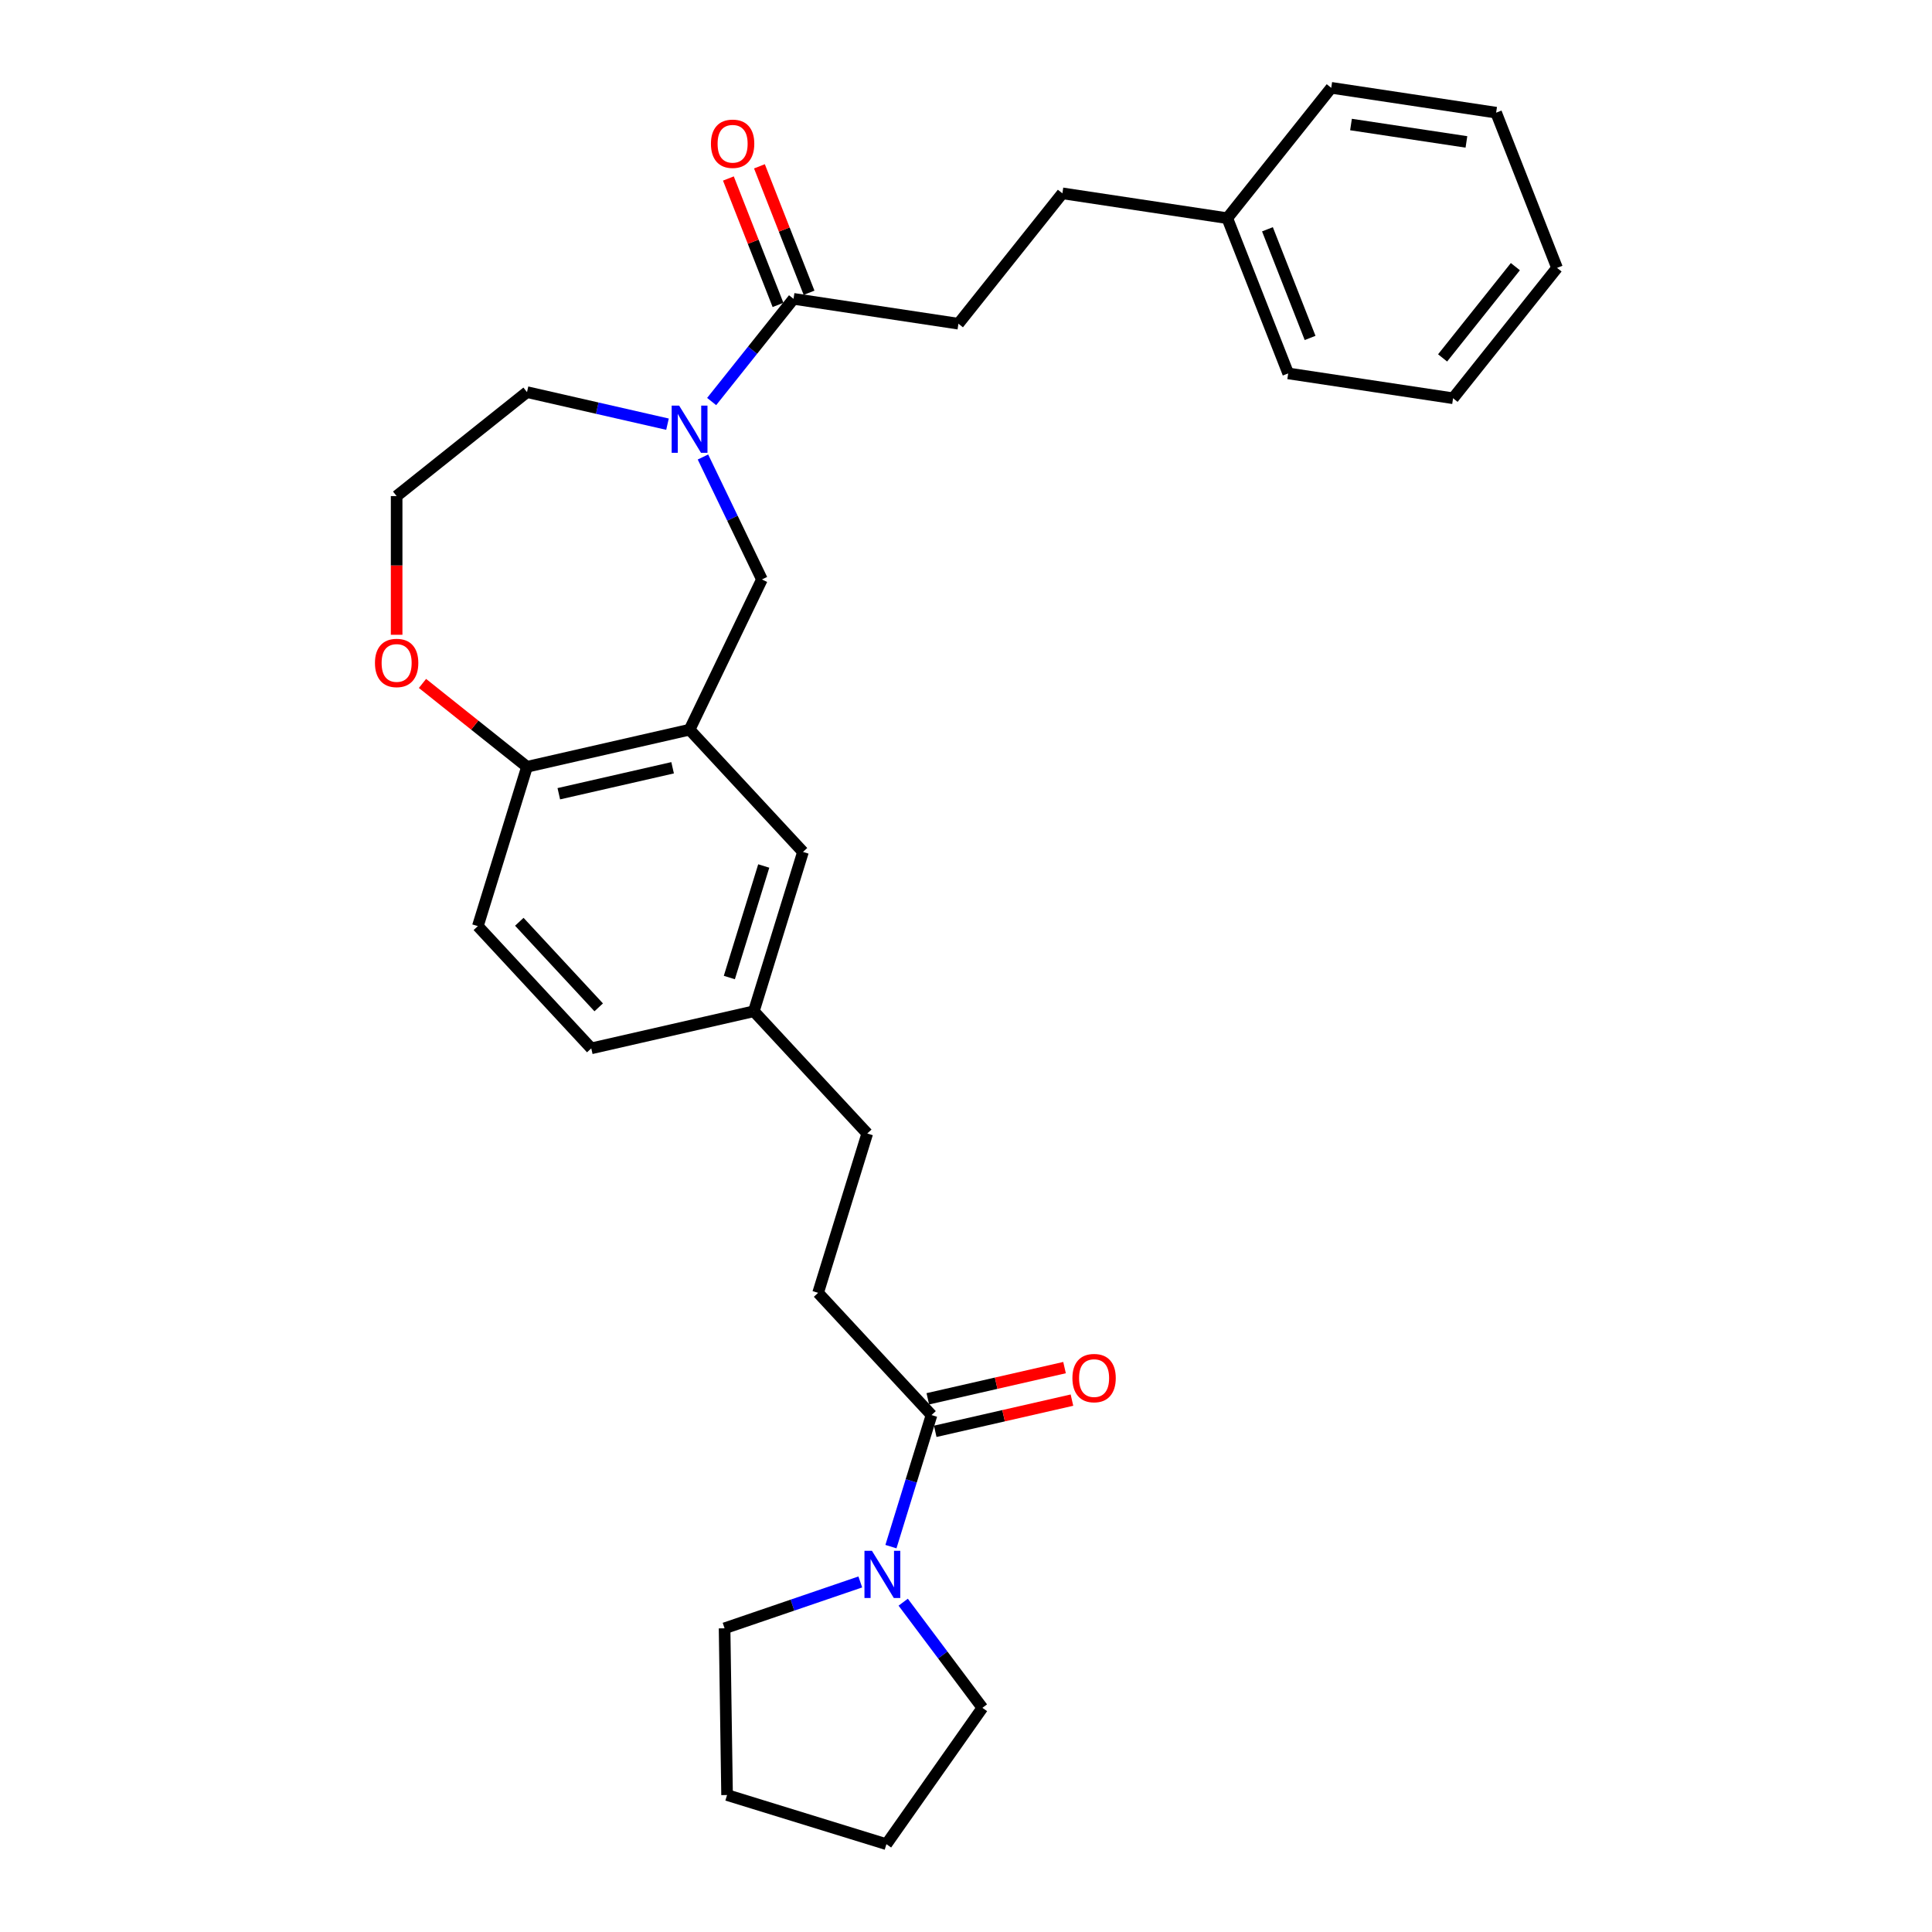 <?xml version='1.0' encoding='iso-8859-1'?>
<svg version='1.1' baseProfile='full'
              xmlns='http://www.w3.org/2000/svg'
                      xmlns:rdkit='http://www.rdkit.org/xml'
                      xmlns:xlink='http://www.w3.org/1999/xlink'
                  xml:space='preserve'
width='1000px' height='1000px' viewBox='0 0 1000 1000'>
<!-- END OF HEADER -->
<rect style='opacity:1.0;fill:#FFFFFF;stroke:none' width='1000' height='1000' x='0' y='0'> </rect>
<path class='bond-0' d='M 368.348,207.834 L 389.54,181.259' style='fill:none;fill-rule:evenodd;stroke:#0000FF;stroke-width:6px;stroke-linecap:butt;stroke-linejoin:miter;stroke-opacity:1' />
<path class='bond-0' d='M 389.54,181.259 L 410.733,154.684' style='fill:none;fill-rule:evenodd;stroke:#000000;stroke-width:6px;stroke-linecap:butt;stroke-linejoin:miter;stroke-opacity:1' />
<path class='bond-1' d='M 363.845,236.542 L 379.107,268.233' style='fill:none;fill-rule:evenodd;stroke:#0000FF;stroke-width:6px;stroke-linecap:butt;stroke-linejoin:miter;stroke-opacity:1' />
<path class='bond-1' d='M 379.107,268.233 L 394.368,299.924' style='fill:none;fill-rule:evenodd;stroke:#000000;stroke-width:6px;stroke-linecap:butt;stroke-linejoin:miter;stroke-opacity:1' />
<path class='bond-2' d='M 345.493,219.555 L 309.135,211.256' style='fill:none;fill-rule:evenodd;stroke:#0000FF;stroke-width:6px;stroke-linecap:butt;stroke-linejoin:miter;stroke-opacity:1' />
<path class='bond-2' d='M 309.135,211.256 L 272.776,202.957' style='fill:none;fill-rule:evenodd;stroke:#000000;stroke-width:6px;stroke-linecap:butt;stroke-linejoin:miter;stroke-opacity:1' />
<path class='bond-3' d='M 356.921,377.685 L 394.368,299.924' style='fill:none;fill-rule:evenodd;stroke:#000000;stroke-width:6px;stroke-linecap:butt;stroke-linejoin:miter;stroke-opacity:1' />
<path class='bond-4' d='M 356.921,377.685 L 272.776,396.89' style='fill:none;fill-rule:evenodd;stroke:#000000;stroke-width:6px;stroke-linecap:butt;stroke-linejoin:miter;stroke-opacity:1' />
<path class='bond-4' d='M 348.14,397.395 L 289.239,410.838' style='fill:none;fill-rule:evenodd;stroke:#000000;stroke-width:6px;stroke-linecap:butt;stroke-linejoin:miter;stroke-opacity:1' />
<path class='bond-5' d='M 356.921,377.685 L 415.625,440.953' style='fill:none;fill-rule:evenodd;stroke:#000000;stroke-width:6px;stroke-linecap:butt;stroke-linejoin:miter;stroke-opacity:1' />
<path class='bond-6' d='M 418.767,151.531 L 405.924,118.809' style='fill:none;fill-rule:evenodd;stroke:#000000;stroke-width:6px;stroke-linecap:butt;stroke-linejoin:miter;stroke-opacity:1' />
<path class='bond-6' d='M 405.924,118.809 L 393.082,86.086' style='fill:none;fill-rule:evenodd;stroke:#FF0000;stroke-width:6px;stroke-linecap:butt;stroke-linejoin:miter;stroke-opacity:1' />
<path class='bond-6' d='M 402.699,157.838 L 389.856,125.115' style='fill:none;fill-rule:evenodd;stroke:#000000;stroke-width:6px;stroke-linecap:butt;stroke-linejoin:miter;stroke-opacity:1' />
<path class='bond-6' d='M 389.856,125.115 L 377.013,92.392' style='fill:none;fill-rule:evenodd;stroke:#FF0000;stroke-width:6px;stroke-linecap:butt;stroke-linejoin:miter;stroke-opacity:1' />
<path class='bond-7' d='M 410.733,154.684 L 496.077,167.548' style='fill:none;fill-rule:evenodd;stroke:#000000;stroke-width:6px;stroke-linecap:butt;stroke-linejoin:miter;stroke-opacity:1' />
<path class='bond-8' d='M 461.15,800.533 L 471.652,766.485' style='fill:none;fill-rule:evenodd;stroke:#0000FF;stroke-width:6px;stroke-linecap:butt;stroke-linejoin:miter;stroke-opacity:1' />
<path class='bond-8' d='M 471.652,766.485 L 482.155,732.438' style='fill:none;fill-rule:evenodd;stroke:#000000;stroke-width:6px;stroke-linecap:butt;stroke-linejoin:miter;stroke-opacity:1' />
<path class='bond-9' d='M 467.494,829.29 L 487.989,856.63' style='fill:none;fill-rule:evenodd;stroke:#0000FF;stroke-width:6px;stroke-linecap:butt;stroke-linejoin:miter;stroke-opacity:1' />
<path class='bond-9' d='M 487.989,856.63 L 508.484,883.97' style='fill:none;fill-rule:evenodd;stroke:#000000;stroke-width:6px;stroke-linecap:butt;stroke-linejoin:miter;stroke-opacity:1' />
<path class='bond-10' d='M 445.288,818.814 L 410.163,830.811' style='fill:none;fill-rule:evenodd;stroke:#0000FF;stroke-width:6px;stroke-linecap:butt;stroke-linejoin:miter;stroke-opacity:1' />
<path class='bond-10' d='M 410.163,830.811 L 375.039,842.807' style='fill:none;fill-rule:evenodd;stroke:#000000;stroke-width:6px;stroke-linecap:butt;stroke-linejoin:miter;stroke-opacity:1' />
<path class='bond-11' d='M 482.155,732.438 L 423.45,669.169' style='fill:none;fill-rule:evenodd;stroke:#000000;stroke-width:6px;stroke-linecap:butt;stroke-linejoin:miter;stroke-opacity:1' />
<path class='bond-12' d='M 484.075,740.852 L 519.458,732.776' style='fill:none;fill-rule:evenodd;stroke:#000000;stroke-width:6px;stroke-linecap:butt;stroke-linejoin:miter;stroke-opacity:1' />
<path class='bond-12' d='M 519.458,732.776 L 554.842,724.7' style='fill:none;fill-rule:evenodd;stroke:#FF0000;stroke-width:6px;stroke-linecap:butt;stroke-linejoin:miter;stroke-opacity:1' />
<path class='bond-12' d='M 480.234,724.023 L 515.617,715.947' style='fill:none;fill-rule:evenodd;stroke:#000000;stroke-width:6px;stroke-linecap:butt;stroke-linejoin:miter;stroke-opacity:1' />
<path class='bond-12' d='M 515.617,715.947 L 551.001,707.871' style='fill:none;fill-rule:evenodd;stroke:#FF0000;stroke-width:6px;stroke-linecap:butt;stroke-linejoin:miter;stroke-opacity:1' />
<path class='bond-13' d='M 272.776,396.89 L 247.337,479.364' style='fill:none;fill-rule:evenodd;stroke:#000000;stroke-width:6px;stroke-linecap:butt;stroke-linejoin:miter;stroke-opacity:1' />
<path class='bond-14' d='M 272.776,396.89 L 245.726,375.318' style='fill:none;fill-rule:evenodd;stroke:#000000;stroke-width:6px;stroke-linecap:butt;stroke-linejoin:miter;stroke-opacity:1' />
<path class='bond-14' d='M 245.726,375.318 L 218.676,353.746' style='fill:none;fill-rule:evenodd;stroke:#FF0000;stroke-width:6px;stroke-linecap:butt;stroke-linejoin:miter;stroke-opacity:1' />
<path class='bond-15' d='M 415.625,440.953 L 390.185,523.427' style='fill:none;fill-rule:evenodd;stroke:#000000;stroke-width:6px;stroke-linecap:butt;stroke-linejoin:miter;stroke-opacity:1' />
<path class='bond-15' d='M 395.314,448.236 L 377.507,505.968' style='fill:none;fill-rule:evenodd;stroke:#000000;stroke-width:6px;stroke-linecap:butt;stroke-linejoin:miter;stroke-opacity:1' />
<path class='bond-16' d='M 205.298,328.561 L 205.298,292.665' style='fill:none;fill-rule:evenodd;stroke:#FF0000;stroke-width:6px;stroke-linecap:butt;stroke-linejoin:miter;stroke-opacity:1' />
<path class='bond-16' d='M 205.298,292.665 L 205.298,256.77' style='fill:none;fill-rule:evenodd;stroke:#000000;stroke-width:6px;stroke-linecap:butt;stroke-linejoin:miter;stroke-opacity:1' />
<path class='bond-17' d='M 496.077,167.548 L 549.889,100.069' style='fill:none;fill-rule:evenodd;stroke:#000000;stroke-width:6px;stroke-linecap:butt;stroke-linejoin:miter;stroke-opacity:1' />
<path class='bond-18' d='M 423.45,669.169 L 448.89,586.695' style='fill:none;fill-rule:evenodd;stroke:#000000;stroke-width:6px;stroke-linecap:butt;stroke-linejoin:miter;stroke-opacity:1' />
<path class='bond-19' d='M 247.337,479.364 L 306.041,542.632' style='fill:none;fill-rule:evenodd;stroke:#000000;stroke-width:6px;stroke-linecap:butt;stroke-linejoin:miter;stroke-opacity:1' />
<path class='bond-19' d='M 268.796,477.113 L 309.889,521.401' style='fill:none;fill-rule:evenodd;stroke:#000000;stroke-width:6px;stroke-linecap:butt;stroke-linejoin:miter;stroke-opacity:1' />
<path class='bond-20' d='M 390.185,523.427 L 448.89,586.695' style='fill:none;fill-rule:evenodd;stroke:#000000;stroke-width:6px;stroke-linecap:butt;stroke-linejoin:miter;stroke-opacity:1' />
<path class='bond-21' d='M 390.185,523.427 L 306.041,542.632' style='fill:none;fill-rule:evenodd;stroke:#000000;stroke-width:6px;stroke-linecap:butt;stroke-linejoin:miter;stroke-opacity:1' />
<path class='bond-22' d='M 272.776,202.957 L 205.298,256.77' style='fill:none;fill-rule:evenodd;stroke:#000000;stroke-width:6px;stroke-linecap:butt;stroke-linejoin:miter;stroke-opacity:1' />
<path class='bond-23' d='M 549.889,100.069 L 635.234,112.933' style='fill:none;fill-rule:evenodd;stroke:#000000;stroke-width:6px;stroke-linecap:butt;stroke-linejoin:miter;stroke-opacity:1' />
<path class='bond-24' d='M 635.234,112.933 L 666.766,193.275' style='fill:none;fill-rule:evenodd;stroke:#000000;stroke-width:6px;stroke-linecap:butt;stroke-linejoin:miter;stroke-opacity:1' />
<path class='bond-24' d='M 656.032,118.678 L 678.104,174.917' style='fill:none;fill-rule:evenodd;stroke:#000000;stroke-width:6px;stroke-linecap:butt;stroke-linejoin:miter;stroke-opacity:1' />
<path class='bond-25' d='M 635.234,112.933 L 689.046,45.455' style='fill:none;fill-rule:evenodd;stroke:#000000;stroke-width:6px;stroke-linecap:butt;stroke-linejoin:miter;stroke-opacity:1' />
<path class='bond-26' d='M 508.484,883.97 L 458.804,954.545' style='fill:none;fill-rule:evenodd;stroke:#000000;stroke-width:6px;stroke-linecap:butt;stroke-linejoin:miter;stroke-opacity:1' />
<path class='bond-27' d='M 375.039,842.807 L 376.33,929.106' style='fill:none;fill-rule:evenodd;stroke:#000000;stroke-width:6px;stroke-linecap:butt;stroke-linejoin:miter;stroke-opacity:1' />
<path class='bond-28' d='M 666.766,193.275 L 752.11,206.139' style='fill:none;fill-rule:evenodd;stroke:#000000;stroke-width:6px;stroke-linecap:butt;stroke-linejoin:miter;stroke-opacity:1' />
<path class='bond-29' d='M 689.046,45.455 L 774.39,58.318' style='fill:none;fill-rule:evenodd;stroke:#000000;stroke-width:6px;stroke-linecap:butt;stroke-linejoin:miter;stroke-opacity:1' />
<path class='bond-29' d='M 699.275,64.453 L 759.016,73.457' style='fill:none;fill-rule:evenodd;stroke:#000000;stroke-width:6px;stroke-linecap:butt;stroke-linejoin:miter;stroke-opacity:1' />
<path class='bond-30' d='M 376.33,929.106 L 458.804,954.545' style='fill:none;fill-rule:evenodd;stroke:#000000;stroke-width:6px;stroke-linecap:butt;stroke-linejoin:miter;stroke-opacity:1' />
<path class='bond-31' d='M 752.11,206.139 L 805.922,138.66' style='fill:none;fill-rule:evenodd;stroke:#000000;stroke-width:6px;stroke-linecap:butt;stroke-linejoin:miter;stroke-opacity:1' />
<path class='bond-31' d='M 746.686,185.254 L 784.355,138.019' style='fill:none;fill-rule:evenodd;stroke:#000000;stroke-width:6px;stroke-linecap:butt;stroke-linejoin:miter;stroke-opacity:1' />
<path class='bond-32' d='M 774.39,58.318 L 805.922,138.66' style='fill:none;fill-rule:evenodd;stroke:#000000;stroke-width:6px;stroke-linecap:butt;stroke-linejoin:miter;stroke-opacity:1' />
<path  class='atom-0' d='M 351.518 209.942
L 359.527 222.888
Q 360.321 224.165, 361.599 226.478
Q 362.876 228.791, 362.945 228.929
L 362.945 209.942
L 366.19 209.942
L 366.19 234.384
L 362.841 234.384
L 354.245 220.23
Q 353.244 218.572, 352.174 216.674
Q 351.138 214.775, 350.827 214.188
L 350.827 234.384
L 347.651 234.384
L 347.651 209.942
L 351.518 209.942
' fill='#0000FF'/>
<path  class='atom-3' d='M 451.312 802.69
L 459.321 815.636
Q 460.115 816.914, 461.393 819.227
Q 462.67 821.54, 462.739 821.678
L 462.739 802.69
L 465.984 802.69
L 465.984 827.133
L 462.636 827.133
L 454.039 812.978
Q 453.038 811.321, 451.968 809.422
Q 450.932 807.523, 450.621 806.937
L 450.621 827.133
L 447.445 827.133
L 447.445 802.69
L 451.312 802.69
' fill='#0000FF'/>
<path  class='atom-8' d='M 194.078 343.147
Q 194.078 337.278, 196.978 333.998
Q 199.878 330.719, 205.298 330.719
Q 210.718 330.719, 213.618 333.998
Q 216.518 337.278, 216.518 343.147
Q 216.518 349.085, 213.583 352.468
Q 210.649 355.817, 205.298 355.817
Q 199.912 355.817, 196.978 352.468
Q 194.078 349.12, 194.078 343.147
M 205.298 353.055
Q 209.026 353.055, 211.029 350.57
Q 213.066 348.049, 213.066 343.147
Q 213.066 338.348, 211.029 335.932
Q 209.026 333.481, 205.298 333.481
Q 201.569 333.481, 199.533 335.897
Q 197.53 338.314, 197.53 343.147
Q 197.53 348.084, 199.533 350.57
Q 201.569 353.055, 205.298 353.055
' fill='#FF0000'/>
<path  class='atom-9' d='M 367.981 74.411
Q 367.981 68.542, 370.881 65.263
Q 373.781 61.983, 379.201 61.983
Q 384.621 61.983, 387.521 65.263
Q 390.421 68.542, 390.421 74.411
Q 390.421 80.349, 387.487 83.733
Q 384.552 87.081, 379.201 87.081
Q 373.815 87.081, 370.881 83.733
Q 367.981 80.384, 367.981 74.411
M 379.201 84.32
Q 382.93 84.32, 384.932 81.834
Q 386.969 79.314, 386.969 74.411
Q 386.969 69.613, 384.932 67.196
Q 382.93 64.745, 379.201 64.745
Q 375.473 64.745, 373.436 67.162
Q 371.433 69.578, 371.433 74.411
Q 371.433 79.348, 373.436 81.834
Q 375.473 84.32, 379.201 84.32
' fill='#FF0000'/>
<path  class='atom-10' d='M 555.079 713.301
Q 555.079 707.432, 557.979 704.153
Q 560.879 700.873, 566.299 700.873
Q 571.719 700.873, 574.619 704.153
Q 577.519 707.432, 577.519 713.301
Q 577.519 719.239, 574.584 722.623
Q 571.65 725.971, 566.299 725.971
Q 560.913 725.971, 557.979 722.623
Q 555.079 719.274, 555.079 713.301
M 566.299 723.21
Q 570.027 723.21, 572.03 720.724
Q 574.067 718.204, 574.067 713.301
Q 574.067 708.503, 572.03 706.086
Q 570.027 703.635, 566.299 703.635
Q 562.57 703.635, 560.533 706.051
Q 558.531 708.468, 558.531 713.301
Q 558.531 718.238, 560.533 720.724
Q 562.57 723.21, 566.299 723.21
' fill='#FF0000'/>
</svg>
